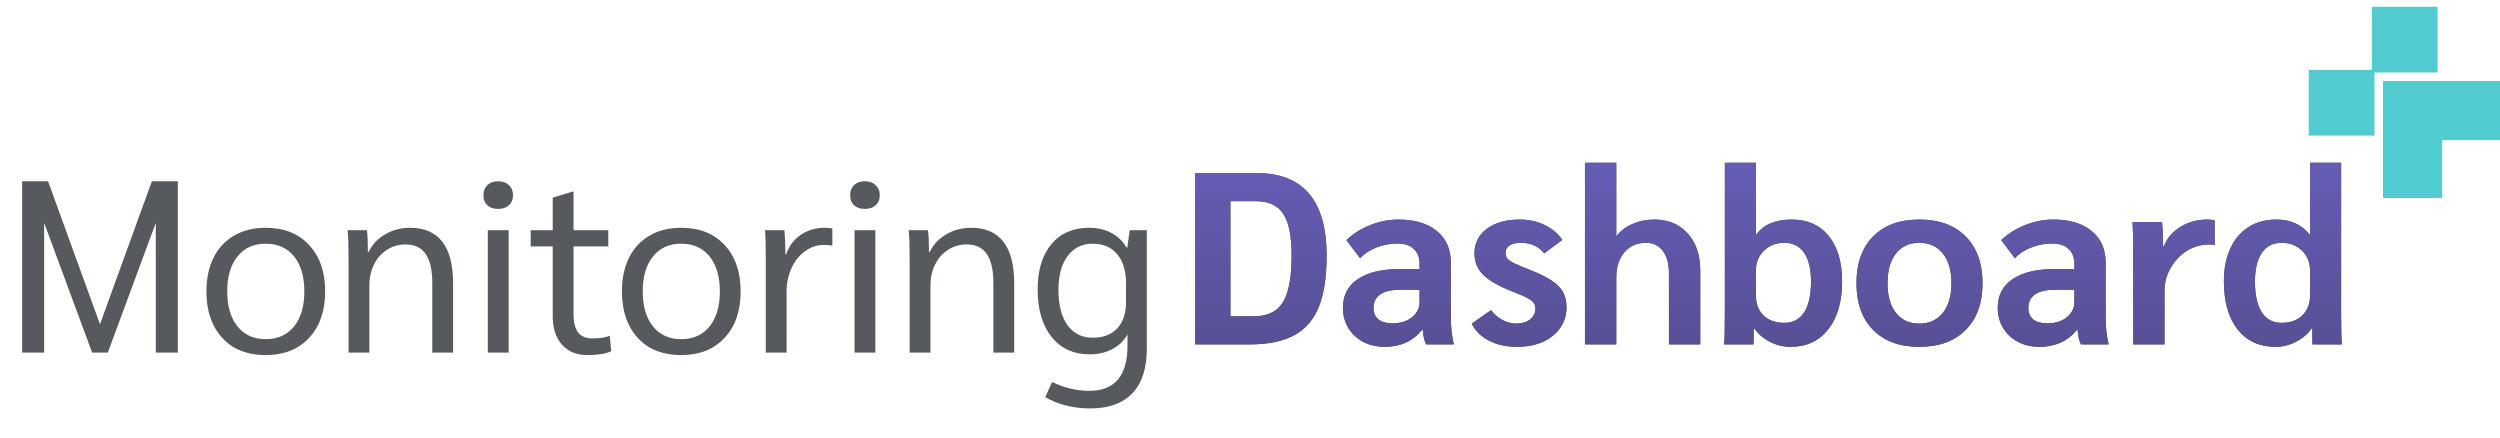 <svg width="320" height="56" viewBox="0 0 320 56" fill="none" xmlns="http://www.w3.org/2000/svg">
<path fill-rule="evenodd" clip-rule="evenodd" d="M303.598 0.863H312.012V9.278H303.934V17.356H295.52V8.941H303.598V0.863ZM319.999 10.363V17.936H312.596V25.341H305.023V17.936H305.021V10.363H305.023H312.596H319.999Z" fill="#52CCD0"/>
<path d="M152.98 22.148H160.814C166.81 22.148 169.807 25.668 169.807 32.708C169.807 35.424 169.473 37.617 168.805 39.288C168.136 40.939 167.081 42.15 165.64 42.923C164.219 43.696 162.329 44.083 159.968 44.083H152.98V22.148ZM160.438 40.479C161.629 40.479 162.579 40.218 163.29 39.696C164 39.173 164.512 38.348 164.825 37.22C165.159 36.092 165.326 34.588 165.326 32.708C165.326 30.222 164.971 28.446 164.261 27.381C163.551 26.295 162.371 25.752 160.72 25.752H157.493V40.479H160.438Z" fill="#565A5F"/>
<path d="M152.98 22.148H160.814C166.81 22.148 169.807 25.668 169.807 32.708C169.807 35.424 169.473 37.617 168.805 39.288C168.136 40.939 167.081 42.15 165.64 42.923C164.219 43.696 162.329 44.083 159.968 44.083H152.98V22.148ZM160.438 40.479C161.629 40.479 162.579 40.218 163.29 39.696C164 39.173 164.512 38.348 164.825 37.22C165.159 36.092 165.326 34.588 165.326 32.708C165.326 30.222 164.971 28.446 164.261 27.381C163.551 26.295 162.371 25.752 160.72 25.752H157.493V40.479H160.438Z" fill="url(#paint0_linear_10475_144597)"/>
<path d="M177.253 44.396C176.229 44.396 175.31 44.187 174.495 43.769C173.68 43.331 173.043 42.735 172.584 41.983C172.124 41.21 171.894 40.354 171.894 39.414C171.894 37.805 172.532 36.573 173.806 35.716C175.08 34.86 176.898 34.431 179.258 34.431H181.702V33.773C181.702 32.938 181.452 32.301 180.95 31.862C180.47 31.402 179.78 31.173 178.882 31.173C177.942 31.173 177.044 31.34 176.187 31.674C175.331 32.008 174.631 32.468 174.088 33.053L172.333 30.734C173.19 29.919 174.203 29.282 175.373 28.823C176.542 28.342 177.754 28.102 179.007 28.102C181.096 28.102 182.736 28.593 183.927 29.575C185.118 30.556 185.713 31.914 185.713 33.648V40.792C185.713 41.273 185.744 41.837 185.807 42.484C185.891 43.132 185.985 43.665 186.089 44.083H182.548C182.423 43.811 182.329 43.55 182.266 43.299C182.204 43.028 182.151 42.662 182.11 42.203H182.047C180.856 43.665 179.258 44.396 177.253 44.396ZM178.224 41.388C179.227 41.388 180.052 41.137 180.7 40.636C181.368 40.114 181.702 39.456 181.702 38.662V37.095H179.133C178.067 37.095 177.242 37.293 176.657 37.69C176.093 38.087 175.811 38.662 175.811 39.414C175.811 40.04 176.02 40.531 176.438 40.886C176.877 41.221 177.472 41.388 178.224 41.388Z" fill="#565A5F"/>
<path d="M177.253 44.396C176.229 44.396 175.31 44.187 174.495 43.769C173.68 43.331 173.043 42.735 172.584 41.983C172.124 41.21 171.894 40.354 171.894 39.414C171.894 37.805 172.532 36.573 173.806 35.716C175.08 34.86 176.898 34.431 179.258 34.431H181.702V33.773C181.702 32.938 181.452 32.301 180.95 31.862C180.47 31.402 179.78 31.173 178.882 31.173C177.942 31.173 177.044 31.34 176.187 31.674C175.331 32.008 174.631 32.468 174.088 33.053L172.333 30.734C173.19 29.919 174.203 29.282 175.373 28.823C176.542 28.342 177.754 28.102 179.007 28.102C181.096 28.102 182.736 28.593 183.927 29.575C185.118 30.556 185.713 31.914 185.713 33.648V40.792C185.713 41.273 185.744 41.837 185.807 42.484C185.891 43.132 185.985 43.665 186.089 44.083H182.548C182.423 43.811 182.329 43.55 182.266 43.299C182.204 43.028 182.151 42.662 182.11 42.203H182.047C180.856 43.665 179.258 44.396 177.253 44.396ZM178.224 41.388C179.227 41.388 180.052 41.137 180.7 40.636C181.368 40.114 181.702 39.456 181.702 38.662V37.095H179.133C178.067 37.095 177.242 37.293 176.657 37.69C176.093 38.087 175.811 38.662 175.811 39.414C175.811 40.04 176.02 40.531 176.438 40.886C176.877 41.221 177.472 41.388 178.224 41.388Z" fill="url(#paint1_linear_10475_144597)"/>
<path d="M194.152 44.396C192.794 44.396 191.593 44.124 190.548 43.581C189.524 43.038 188.804 42.317 188.386 41.419L190.861 39.696C191.237 40.218 191.718 40.636 192.303 40.949C192.888 41.263 193.483 41.419 194.089 41.419C194.799 41.419 195.384 41.242 195.844 40.886C196.303 40.51 196.533 40.051 196.533 39.508C196.533 39.069 196.366 38.724 196.032 38.474C195.697 38.202 194.987 37.857 193.901 37.44C192 36.708 190.663 35.967 189.89 35.215C189.117 34.463 188.731 33.533 188.731 32.426C188.731 31.131 189.253 30.086 190.297 29.293C191.363 28.499 192.773 28.102 194.528 28.102C195.697 28.102 196.752 28.331 197.692 28.791C198.633 29.23 199.395 29.867 199.98 30.703L197.661 32.426C196.93 31.528 195.938 31.079 194.684 31.079C194.058 31.079 193.567 31.194 193.212 31.423C192.877 31.632 192.71 31.945 192.71 32.363C192.71 32.656 192.783 32.896 192.93 33.084C193.076 33.272 193.358 33.471 193.776 33.679C194.193 33.888 194.862 34.17 195.781 34.525C197.014 35.006 197.964 35.476 198.633 35.935C199.322 36.374 199.802 36.865 200.074 37.408C200.366 37.931 200.513 38.568 200.513 39.32C200.513 40.322 200.241 41.21 199.698 41.983C199.176 42.735 198.434 43.331 197.473 43.769C196.512 44.187 195.405 44.396 194.152 44.396Z" fill="#565A5F"/>
<path d="M194.152 44.396C192.794 44.396 191.593 44.124 190.548 43.581C189.524 43.038 188.804 42.317 188.386 41.419L190.861 39.696C191.237 40.218 191.718 40.636 192.303 40.949C192.888 41.263 193.483 41.419 194.089 41.419C194.799 41.419 195.384 41.242 195.844 40.886C196.303 40.51 196.533 40.051 196.533 39.508C196.533 39.069 196.366 38.724 196.032 38.474C195.697 38.202 194.987 37.857 193.901 37.44C192 36.708 190.663 35.967 189.89 35.215C189.117 34.463 188.731 33.533 188.731 32.426C188.731 31.131 189.253 30.086 190.297 29.293C191.363 28.499 192.773 28.102 194.528 28.102C195.697 28.102 196.752 28.331 197.692 28.791C198.633 29.23 199.395 29.867 199.98 30.703L197.661 32.426C196.93 31.528 195.938 31.079 194.684 31.079C194.058 31.079 193.567 31.194 193.212 31.423C192.877 31.632 192.71 31.945 192.71 32.363C192.71 32.656 192.783 32.896 192.93 33.084C193.076 33.272 193.358 33.471 193.776 33.679C194.193 33.888 194.862 34.17 195.781 34.525C197.014 35.006 197.964 35.476 198.633 35.935C199.322 36.374 199.802 36.865 200.074 37.408C200.366 37.931 200.513 38.568 200.513 39.32C200.513 40.322 200.241 41.21 199.698 41.983C199.176 42.735 198.434 43.331 197.473 43.769C196.512 44.187 195.405 44.396 194.152 44.396Z" fill="url(#paint2_linear_10475_144597)"/>
<path d="M202.875 20.832H206.886V30.264C207.367 29.595 208.035 29.073 208.892 28.697C209.769 28.3 210.72 28.102 211.743 28.102C213.519 28.102 214.939 28.687 216.005 29.857C217.091 31.026 217.634 32.635 217.634 34.682V44.083H213.623V34.964C213.623 33.752 213.362 32.802 212.84 32.113C212.318 31.423 211.597 31.079 210.678 31.079C209.529 31.079 208.61 31.486 207.92 32.301C207.231 33.094 206.886 34.181 206.886 35.559V44.083H202.875V20.832Z" fill="#565A5F"/>
<path d="M202.875 20.832H206.886V30.264C207.367 29.595 208.035 29.073 208.892 28.697C209.769 28.3 210.72 28.102 211.743 28.102C213.519 28.102 214.939 28.687 216.005 29.857C217.091 31.026 217.634 32.635 217.634 34.682V44.083H213.623V34.964C213.623 33.752 213.362 32.802 212.84 32.113C212.318 31.423 211.597 31.079 210.678 31.079C209.529 31.079 208.61 31.486 207.92 32.301C207.231 33.094 206.886 34.181 206.886 35.559V44.083H202.875V20.832Z" fill="url(#paint3_linear_10475_144597)"/>
<path d="M229.178 44.396C228.258 44.396 227.371 44.177 226.514 43.738C225.679 43.299 225.02 42.725 224.54 42.014H224.477C224.477 43.017 224.467 43.707 224.446 44.083H220.686C220.748 43.477 220.78 42.088 220.78 39.915V20.832H224.759V30.013H224.822C225.72 28.739 227.235 28.102 229.366 28.102C231.371 28.102 232.938 28.802 234.066 30.201C235.215 31.601 235.789 33.533 235.789 35.998C235.789 38.609 235.194 40.667 234.003 42.171C232.833 43.654 231.225 44.396 229.178 44.396ZM228.394 41.325C229.501 41.325 230.347 40.876 230.932 39.978C231.517 39.059 231.81 37.753 231.81 36.061C231.81 34.452 231.517 33.22 230.932 32.363C230.347 31.507 229.501 31.079 228.394 31.079C227.35 31.079 226.483 31.413 225.793 32.081C225.104 32.75 224.759 33.596 224.759 34.619V37.847C224.759 38.891 225.083 39.737 225.731 40.385C226.399 41.012 227.287 41.325 228.394 41.325Z" fill="#565A5F"/>
<path d="M229.178 44.396C228.258 44.396 227.371 44.177 226.514 43.738C225.679 43.299 225.02 42.725 224.54 42.014H224.477C224.477 43.017 224.467 43.707 224.446 44.083H220.686C220.748 43.477 220.78 42.088 220.78 39.915V20.832H224.759V30.013H224.822C225.72 28.739 227.235 28.102 229.366 28.102C231.371 28.102 232.938 28.802 234.066 30.201C235.215 31.601 235.789 33.533 235.789 35.998C235.789 38.609 235.194 40.667 234.003 42.171C232.833 43.654 231.225 44.396 229.178 44.396ZM228.394 41.325C229.501 41.325 230.347 40.876 230.932 39.978C231.517 39.059 231.81 37.753 231.81 36.061C231.81 34.452 231.517 33.22 230.932 32.363C230.347 31.507 229.501 31.079 228.394 31.079C227.35 31.079 226.483 31.413 225.793 32.081C225.104 32.75 224.759 33.596 224.759 34.619V37.847C224.759 38.891 225.083 39.737 225.731 40.385C226.399 41.012 227.287 41.325 228.394 41.325Z" fill="url(#paint4_linear_10475_144597)"/>
<path d="M245.679 44.396C243.152 44.396 241.177 43.675 239.757 42.234C238.336 40.792 237.626 38.797 237.626 36.249C237.626 33.7 238.336 31.705 239.757 30.264C241.177 28.823 243.152 28.102 245.679 28.102C248.207 28.102 250.181 28.823 251.602 30.264C253.043 31.705 253.764 33.7 253.764 36.249C253.764 38.797 253.043 40.792 251.602 42.234C250.181 43.675 248.207 44.396 245.679 44.396ZM245.679 41.419C246.954 41.419 247.956 40.959 248.687 40.04C249.419 39.121 249.784 37.857 249.784 36.249C249.784 34.64 249.419 33.377 248.687 32.457C247.956 31.538 246.954 31.079 245.679 31.079C244.405 31.079 243.402 31.538 242.671 32.457C241.961 33.377 241.606 34.64 241.606 36.249C241.606 37.857 241.961 39.121 242.671 40.04C243.402 40.959 244.405 41.419 245.679 41.419Z" fill="#565A5F"/>
<path d="M245.679 44.396C243.152 44.396 241.177 43.675 239.757 42.234C238.336 40.792 237.626 38.797 237.626 36.249C237.626 33.7 238.336 31.705 239.757 30.264C241.177 28.823 243.152 28.102 245.679 28.102C248.207 28.102 250.181 28.823 251.602 30.264C253.043 31.705 253.764 33.7 253.764 36.249C253.764 38.797 253.043 40.792 251.602 42.234C250.181 43.675 248.207 44.396 245.679 44.396ZM245.679 41.419C246.954 41.419 247.956 40.959 248.687 40.04C249.419 39.121 249.784 37.857 249.784 36.249C249.784 34.64 249.419 33.377 248.687 32.457C247.956 31.538 246.954 31.079 245.679 31.079C244.405 31.079 243.402 31.538 242.671 32.457C241.961 33.377 241.606 34.64 241.606 36.249C241.606 37.857 241.961 39.121 242.671 40.04C243.402 40.959 244.405 41.419 245.679 41.419Z" fill="url(#paint5_linear_10475_144597)"/>
<path d="M261.068 44.396C260.044 44.396 259.125 44.187 258.31 43.769C257.496 43.331 256.859 42.735 256.399 41.983C255.939 41.21 255.71 40.354 255.71 39.414C255.71 37.805 256.347 36.573 257.621 35.716C258.895 34.86 260.713 34.431 263.073 34.431H265.518V33.773C265.518 32.938 265.267 32.301 264.765 31.862C264.285 31.402 263.596 31.173 262.697 31.173C261.757 31.173 260.859 31.34 260.003 31.674C259.146 32.008 258.446 32.468 257.903 33.053L256.148 30.734C257.005 29.919 258.018 29.282 259.188 28.823C260.358 28.342 261.569 28.102 262.823 28.102C264.912 28.102 266.552 28.593 267.742 29.575C268.933 30.556 269.528 31.914 269.528 33.648V40.792C269.528 41.273 269.56 41.837 269.622 42.484C269.706 43.132 269.8 43.665 269.904 44.083H266.364C266.238 43.811 266.144 43.55 266.082 43.299C266.019 43.028 265.967 42.662 265.925 42.203H265.862C264.671 43.665 263.073 44.396 261.068 44.396ZM262.039 41.388C263.042 41.388 263.867 41.137 264.515 40.636C265.183 40.114 265.518 39.456 265.518 38.662V37.095H262.948C261.883 37.095 261.057 37.293 260.473 37.69C259.909 38.087 259.627 38.662 259.627 39.414C259.627 40.04 259.835 40.531 260.253 40.886C260.692 41.221 261.287 41.388 262.039 41.388Z" fill="#565A5F"/>
<path d="M261.068 44.396C260.044 44.396 259.125 44.187 258.31 43.769C257.496 43.331 256.859 42.735 256.399 41.983C255.939 41.21 255.71 40.354 255.71 39.414C255.71 37.805 256.347 36.573 257.621 35.716C258.895 34.86 260.713 34.431 263.073 34.431H265.518V33.773C265.518 32.938 265.267 32.301 264.765 31.862C264.285 31.402 263.596 31.173 262.697 31.173C261.757 31.173 260.859 31.34 260.003 31.674C259.146 32.008 258.446 32.468 257.903 33.053L256.148 30.734C257.005 29.919 258.018 29.282 259.188 28.823C260.358 28.342 261.569 28.102 262.823 28.102C264.912 28.102 266.552 28.593 267.742 29.575C268.933 30.556 269.528 31.914 269.528 33.648V40.792C269.528 41.273 269.56 41.837 269.622 42.484C269.706 43.132 269.8 43.665 269.904 44.083H266.364C266.238 43.811 266.144 43.55 266.082 43.299C266.019 43.028 265.967 42.662 265.925 42.203H265.862C264.671 43.665 263.073 44.396 261.068 44.396ZM262.039 41.388C263.042 41.388 263.867 41.137 264.515 40.636C265.183 40.114 265.518 39.456 265.518 38.662V37.095H262.948C261.883 37.095 261.057 37.293 260.473 37.69C259.909 38.087 259.627 38.662 259.627 39.414C259.627 40.04 259.835 40.531 260.253 40.886C260.692 41.221 261.287 41.388 262.039 41.388Z" fill="url(#paint6_linear_10475_144597)"/>
<path d="M273.047 32.238C273.047 30.462 273.016 29.188 272.953 28.415H276.745C276.828 29.23 276.87 30.149 276.87 31.173V31.486H276.995C277.392 30.462 278.092 29.648 279.095 29.042C280.098 28.415 281.247 28.102 282.542 28.102C282.792 28.102 283.106 28.133 283.482 28.196V31.361C283.398 31.319 283.148 31.298 282.73 31.298C281.727 31.298 280.787 31.57 279.91 32.113C279.053 32.656 278.364 33.387 277.841 34.306C277.319 35.204 277.058 36.176 277.058 37.22V44.083H273.047V32.238Z" fill="#565A5F"/>
<path d="M273.047 32.238C273.047 30.462 273.016 29.188 272.953 28.415H276.745C276.828 29.23 276.87 30.149 276.87 31.173V31.486H276.995C277.392 30.462 278.092 29.648 279.095 29.042C280.098 28.415 281.247 28.102 282.542 28.102C282.792 28.102 283.106 28.133 283.482 28.196V31.361C283.398 31.319 283.148 31.298 282.73 31.298C281.727 31.298 280.787 31.57 279.91 32.113C279.053 32.656 278.364 33.387 277.841 34.306C277.319 35.204 277.058 36.176 277.058 37.22V44.083H273.047V32.238Z" fill="url(#paint7_linear_10475_144597)"/>
<path d="M291.267 44.396C289.22 44.396 287.601 43.654 286.41 42.171C285.241 40.667 284.656 38.609 284.656 35.998C284.656 34.41 284.927 33.021 285.47 31.831C286.014 30.64 286.786 29.721 287.789 29.073C288.813 28.425 290.004 28.102 291.361 28.102C292.281 28.102 293.085 28.258 293.774 28.572C294.484 28.885 295.101 29.366 295.623 30.013H295.686V20.832H299.665V39.915C299.665 42.088 299.697 43.477 299.759 44.083H295.999C295.978 43.727 295.968 43.038 295.968 42.014H295.905C295.424 42.725 294.756 43.299 293.9 43.738C293.064 44.177 292.187 44.396 291.267 44.396ZM292.051 41.325C293.158 41.325 294.035 41.012 294.683 40.385C295.351 39.737 295.686 38.891 295.686 37.847V34.619C295.686 33.596 295.341 32.75 294.652 32.081C293.962 31.413 293.095 31.079 292.051 31.079C290.944 31.079 290.098 31.507 289.513 32.363C288.928 33.22 288.635 34.452 288.635 36.061C288.635 37.753 288.928 39.059 289.513 39.978C290.098 40.876 290.944 41.325 292.051 41.325Z" fill="#565A5F"/>
<path d="M291.267 44.396C289.22 44.396 287.601 43.654 286.41 42.171C285.241 40.667 284.656 38.609 284.656 35.998C284.656 34.41 284.927 33.021 285.47 31.831C286.014 30.64 286.786 29.721 287.789 29.073C288.813 28.425 290.004 28.102 291.361 28.102C292.281 28.102 293.085 28.258 293.774 28.572C294.484 28.885 295.101 29.366 295.623 30.013H295.686V20.832H299.665V39.915C299.665 42.088 299.697 43.477 299.759 44.083H295.999C295.978 43.727 295.968 43.038 295.968 42.014H295.905C295.424 42.725 294.756 43.299 293.9 43.738C293.064 44.177 292.187 44.396 291.267 44.396ZM292.051 41.325C293.158 41.325 294.035 41.012 294.683 40.385C295.351 39.737 295.686 38.891 295.686 37.847V34.619C295.686 33.596 295.341 32.75 294.652 32.081C293.962 31.413 293.095 31.079 292.051 31.079C290.944 31.079 290.098 31.507 289.513 32.363C288.928 33.22 288.635 34.452 288.635 36.061C288.635 37.753 288.928 39.059 289.513 39.978C290.098 40.876 290.944 41.325 292.051 41.325Z" fill="url(#paint8_linear_10475_144597)"/>
<path d="M22.761 23.202V45.137H19.941V28.529L13.799 45.137H11.793L5.652 28.529V45.137H2.832V23.202H6.153L12.796 41.502L19.439 23.202H22.761ZM34.005 45.45C32.459 45.45 31.112 45.126 29.963 44.479C28.835 43.81 27.958 42.86 27.331 41.627C26.725 40.395 26.422 38.953 26.422 37.303C26.422 35.653 26.725 34.211 27.331 32.979C27.958 31.746 28.835 30.806 29.963 30.159C31.112 29.49 32.459 29.156 34.005 29.156C36.345 29.156 38.194 29.887 39.552 31.349C40.93 32.812 41.62 34.796 41.62 37.303C41.62 39.81 40.93 41.794 39.552 43.257C38.194 44.719 36.345 45.45 34.005 45.45ZM34.005 43.413C35.551 43.413 36.763 42.87 37.64 41.784C38.518 40.698 38.956 39.204 38.956 37.303C38.956 35.402 38.518 33.908 37.64 32.822C36.763 31.736 35.551 31.193 34.005 31.193C32.48 31.193 31.279 31.736 30.402 32.822C29.524 33.908 29.086 35.402 29.086 37.303C29.086 39.204 29.524 40.698 30.402 41.784C31.279 42.87 32.48 43.413 34.005 43.413ZM44.617 33.417C44.617 31.433 44.575 30.117 44.491 29.469H46.967C47.05 30.159 47.092 31.088 47.092 32.258H47.186C47.646 31.297 48.346 30.545 49.286 30.002C50.246 29.438 51.312 29.156 52.482 29.156C54.32 29.156 55.699 29.751 56.618 30.942C57.537 32.133 57.997 33.908 57.997 36.269V45.137H55.333V36.238C55.333 34.566 55.051 33.323 54.487 32.509C53.923 31.694 53.067 31.287 51.918 31.287C51.04 31.287 50.246 31.516 49.536 31.976C48.826 32.415 48.272 33.041 47.876 33.856C47.479 34.65 47.28 35.548 47.28 36.551V45.137H44.617V33.417ZM63.757 26.743C63.172 26.743 62.712 26.586 62.378 26.273C62.044 25.96 61.877 25.531 61.877 24.988C61.877 24.445 62.044 24.017 62.378 23.703C62.712 23.369 63.172 23.202 63.757 23.202C64.342 23.202 64.802 23.369 65.136 23.703C65.491 24.017 65.668 24.445 65.668 24.988C65.668 25.531 65.491 25.96 65.136 26.273C64.802 26.586 64.342 26.743 63.757 26.743ZM62.441 29.469H65.104V45.137H62.441V29.469ZM75.198 45.45C73.819 45.45 72.733 45.011 71.939 44.134C71.145 43.236 70.748 42.003 70.748 40.437V31.537H67.928V29.469H70.748V25.302L73.287 24.518H73.412V29.469H77.861V31.537H73.412V40.186C73.412 41.251 73.61 42.045 74.007 42.567C74.404 43.069 75.02 43.319 75.856 43.319C76.754 43.319 77.485 43.204 78.049 42.975L78.237 44.949C77.548 45.283 76.535 45.45 75.198 45.45ZM87.189 45.45C85.643 45.45 84.296 45.126 83.147 44.479C82.019 43.81 81.142 42.86 80.515 41.627C79.909 40.395 79.606 38.953 79.606 37.303C79.606 35.653 79.909 34.211 80.515 32.979C81.142 31.746 82.019 30.806 83.147 30.159C84.296 29.49 85.643 29.156 87.189 29.156C89.529 29.156 91.378 29.887 92.736 31.349C94.114 32.812 94.804 34.796 94.804 37.303C94.804 39.81 94.114 41.794 92.736 43.257C91.378 44.719 89.529 45.45 87.189 45.45ZM87.189 43.413C88.735 43.413 89.947 42.87 90.824 41.784C91.701 40.698 92.14 39.204 92.14 37.303C92.14 35.402 91.701 33.908 90.824 32.822C89.947 31.736 88.735 31.193 87.189 31.193C85.664 31.193 84.463 31.736 83.586 32.822C82.708 33.908 82.27 35.402 82.27 37.303C82.27 39.204 82.708 40.698 83.586 41.784C84.463 42.87 85.664 43.413 87.189 43.413ZM98.02 33.292C98.02 31.516 97.989 30.242 97.926 29.469H100.401C100.485 30.305 100.527 31.224 100.527 32.227V32.54H100.621C101.018 31.454 101.655 30.618 102.532 30.033C103.41 29.448 104.444 29.156 105.634 29.156C105.969 29.156 106.271 29.187 106.543 29.25V31.443C106.271 31.381 105.906 31.349 105.446 31.349C104.569 31.349 103.765 31.621 103.033 32.164C102.302 32.686 101.728 33.407 101.31 34.326C100.892 35.245 100.683 36.248 100.683 37.334V45.137H98.02V33.292ZM110.698 26.743C110.113 26.743 109.654 26.586 109.32 26.273C108.985 25.96 108.818 25.531 108.818 24.988C108.818 24.445 108.985 24.017 109.32 23.703C109.654 23.369 110.113 23.202 110.698 23.202C111.283 23.202 111.743 23.369 112.077 23.703C112.432 24.017 112.61 24.445 112.61 24.988C112.61 25.531 112.432 25.96 112.077 26.273C111.743 26.586 111.283 26.743 110.698 26.743ZM109.382 29.469H112.046V45.137H109.382V29.469ZM116.436 33.417C116.436 31.433 116.395 30.117 116.311 29.469H118.786C118.87 30.159 118.912 31.088 118.912 32.258H119.006C119.465 31.297 120.165 30.545 121.105 30.002C122.066 29.438 123.132 29.156 124.301 29.156C126.14 29.156 127.518 29.751 128.438 30.942C129.357 32.133 129.816 33.908 129.816 36.269V45.137H127.153V36.238C127.153 34.566 126.871 33.323 126.307 32.509C125.743 31.694 124.886 31.287 123.737 31.287C122.86 31.287 122.066 31.516 121.356 31.976C120.646 32.415 120.092 33.041 119.695 33.856C119.298 34.65 119.1 35.548 119.1 36.551V45.137H116.436V33.417ZM146.795 29.469V44.635C146.795 47.142 146.178 49.043 144.946 50.338C143.713 51.633 141.906 52.281 139.525 52.281C138.48 52.281 137.457 52.156 136.454 51.905C135.472 51.654 134.584 51.299 133.791 50.84L134.668 48.897C136.235 49.649 137.822 50.025 139.431 50.025C142.69 50.025 144.319 48.093 144.319 44.228V42.787C143.901 43.58 143.264 44.207 142.408 44.667C141.551 45.126 140.58 45.356 139.494 45.356C137.425 45.356 135.796 44.614 134.605 43.131C133.415 41.648 132.819 39.622 132.819 37.052C132.819 34.587 133.404 32.655 134.574 31.255C135.744 29.856 137.352 29.156 139.4 29.156C140.486 29.156 141.436 29.375 142.251 29.814C143.087 30.253 143.745 30.89 144.225 31.725H144.288L144.601 29.469H146.795ZM144.131 36.269C144.131 34.681 143.755 33.438 143.003 32.54C142.251 31.642 141.207 31.193 139.87 31.193C138.512 31.193 137.436 31.725 136.642 32.791C135.869 33.835 135.483 35.277 135.483 37.115C135.483 39.037 135.869 40.541 136.642 41.627C137.415 42.693 138.491 43.225 139.87 43.225C141.207 43.225 142.251 42.828 143.003 42.035C143.755 41.22 144.131 40.092 144.131 38.65V36.269Z" fill="#565A5F"/>
<defs>
<linearGradient id="paint0_linear_10475_144597" x1="226.37" y1="20.832" x2="226.37" y2="44.396" gradientUnits="userSpaceOnUse">
<stop stop-color="#655CB5"/>
<stop offset="1" stop-color="#575095"/>
</linearGradient>
<linearGradient id="paint1_linear_10475_144597" x1="226.37" y1="20.832" x2="226.37" y2="44.396" gradientUnits="userSpaceOnUse">
<stop stop-color="#655CB5"/>
<stop offset="1" stop-color="#575095"/>
</linearGradient>
<linearGradient id="paint2_linear_10475_144597" x1="226.37" y1="20.832" x2="226.37" y2="44.396" gradientUnits="userSpaceOnUse">
<stop stop-color="#655CB5"/>
<stop offset="1" stop-color="#575095"/>
</linearGradient>
<linearGradient id="paint3_linear_10475_144597" x1="226.37" y1="20.832" x2="226.37" y2="44.396" gradientUnits="userSpaceOnUse">
<stop stop-color="#655CB5"/>
<stop offset="1" stop-color="#575095"/>
</linearGradient>
<linearGradient id="paint4_linear_10475_144597" x1="226.37" y1="20.832" x2="226.37" y2="44.396" gradientUnits="userSpaceOnUse">
<stop stop-color="#655CB5"/>
<stop offset="1" stop-color="#575095"/>
</linearGradient>
<linearGradient id="paint5_linear_10475_144597" x1="226.37" y1="20.832" x2="226.37" y2="44.396" gradientUnits="userSpaceOnUse">
<stop stop-color="#655CB5"/>
<stop offset="1" stop-color="#575095"/>
</linearGradient>
<linearGradient id="paint6_linear_10475_144597" x1="226.37" y1="20.832" x2="226.37" y2="44.396" gradientUnits="userSpaceOnUse">
<stop stop-color="#655CB5"/>
<stop offset="1" stop-color="#575095"/>
</linearGradient>
<linearGradient id="paint7_linear_10475_144597" x1="226.37" y1="20.832" x2="226.37" y2="44.396" gradientUnits="userSpaceOnUse">
<stop stop-color="#655CB5"/>
<stop offset="1" stop-color="#575095"/>
</linearGradient>
<linearGradient id="paint8_linear_10475_144597" x1="226.37" y1="20.832" x2="226.37" y2="44.396" gradientUnits="userSpaceOnUse">
<stop stop-color="#655CB5"/>
<stop offset="1" stop-color="#575095"/>
</linearGradient>
</defs>
</svg>

